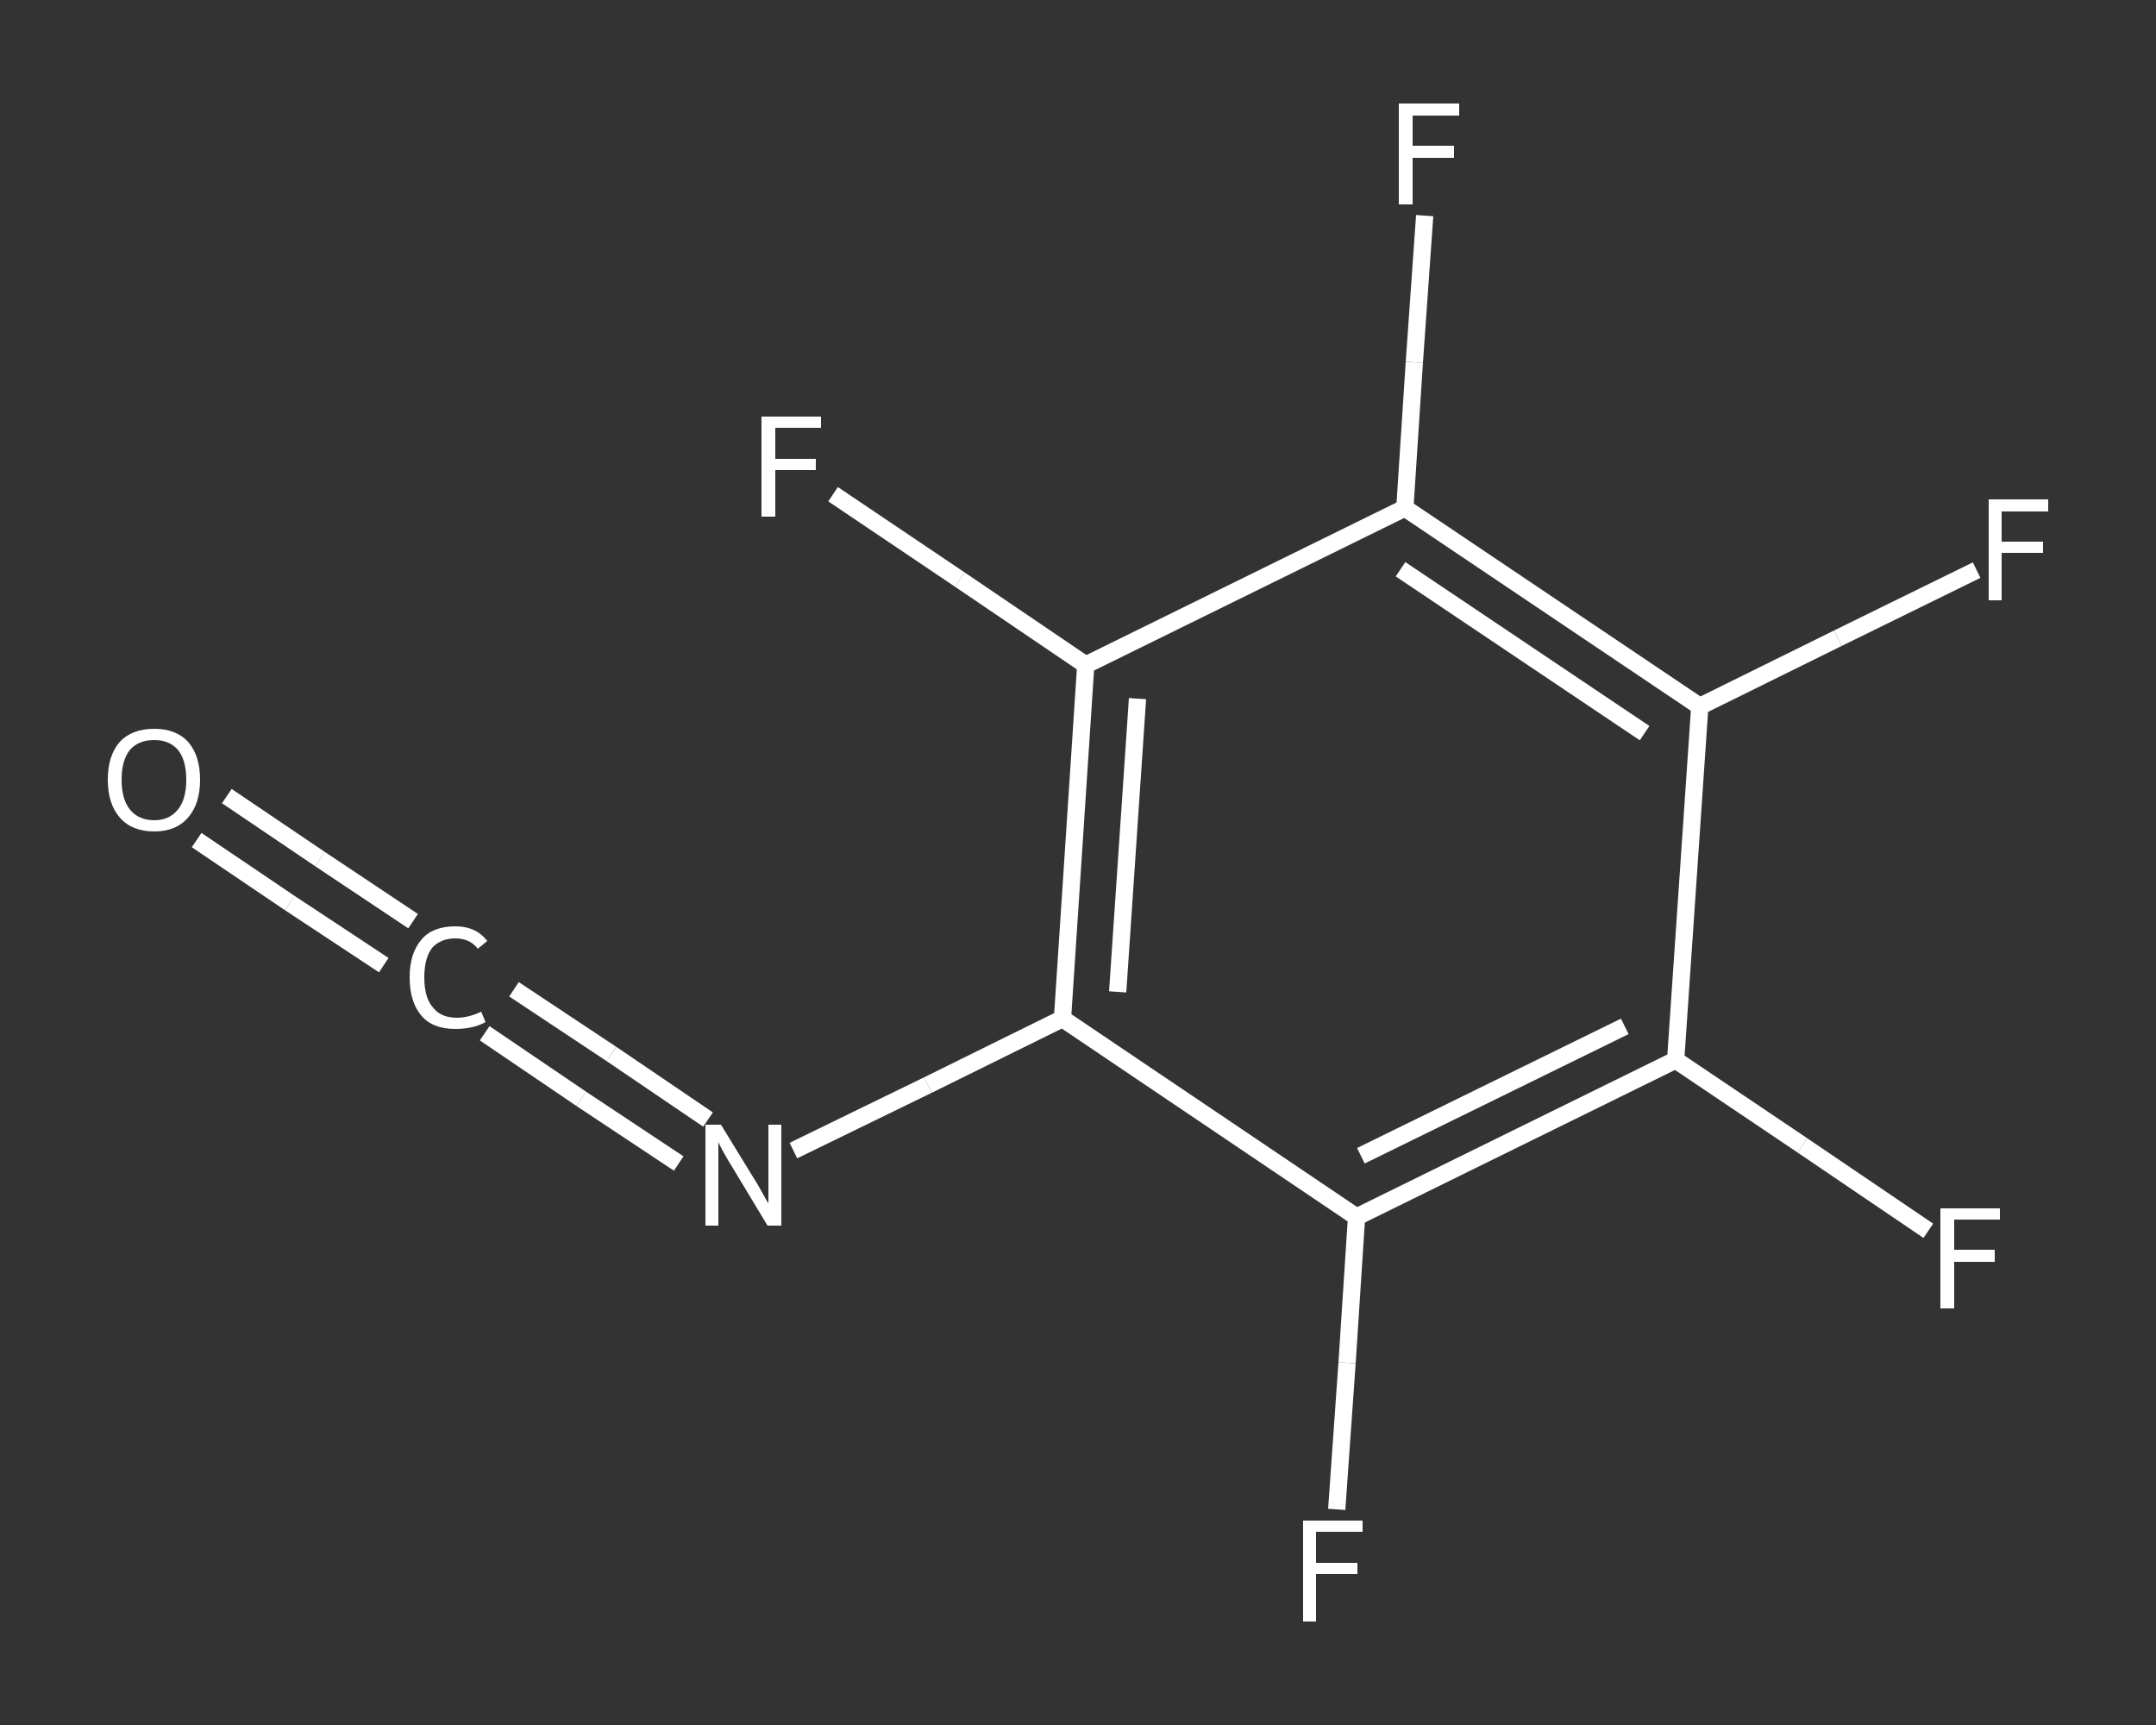 <?xml version='1.0' encoding='iso-8859-1'?>
<svg version='1.1' baseProfile='full'
              xmlns='http://www.w3.org/2000/svg'
                      xmlns:rdkit='http://www.rdkit.org/xml'
                      xmlns:xlink='http://www.w3.org/1999/xlink'
                  xml:space='preserve'
width='250px' height='200px' viewBox='0 0 250 200'>
<rect x="0" y="0" width="250" height="200" fill="#333333" stroke="none"/>
<!-- END OF HEADER -->
<rect style='opacity:1.0;fill:transparent;stroke:none' width='250.0' height='200.0' x='0.0' y='0.0'> </rect>
<path class='bond-0 atom-0 atom-1' d='M 26.3,92.3 L 37.1,99.6' style='fill:none;fill-rule:evenodd;stroke:#FFFFFF;stroke-width:2.0px;stroke-linecap:butt;stroke-linejoin:miter;stroke-opacity:1' />
<path class='bond-0 atom-0 atom-1' d='M 37.1,99.6 L 47.9,106.8' style='fill:none;fill-rule:evenodd;stroke:#FFFFFF;stroke-width:2.0px;stroke-linecap:butt;stroke-linejoin:miter;stroke-opacity:1' />
<path class='bond-0 atom-0 atom-1' d='M 22.8,97.4 L 33.6,104.7' style='fill:none;fill-rule:evenodd;stroke:#FFFFFF;stroke-width:2.0px;stroke-linecap:butt;stroke-linejoin:miter;stroke-opacity:1' />
<path class='bond-0 atom-0 atom-1' d='M 33.6,104.7 L 44.5,111.9' style='fill:none;fill-rule:evenodd;stroke:#FFFFFF;stroke-width:2.0px;stroke-linecap:butt;stroke-linejoin:miter;stroke-opacity:1' />
<path class='bond-1 atom-1 atom-2' d='M 59.6,114.7 L 70.9,122.2' style='fill:none;fill-rule:evenodd;stroke:#FFFFFF;stroke-width:2.0px;stroke-linecap:butt;stroke-linejoin:miter;stroke-opacity:1' />
<path class='bond-1 atom-1 atom-2' d='M 70.9,122.2 L 82.1,129.8' style='fill:none;fill-rule:evenodd;stroke:#FFFFFF;stroke-width:2.0px;stroke-linecap:butt;stroke-linejoin:miter;stroke-opacity:1' />
<path class='bond-1 atom-1 atom-2' d='M 56.2,119.8 L 67.4,127.4' style='fill:none;fill-rule:evenodd;stroke:#FFFFFF;stroke-width:2.0px;stroke-linecap:butt;stroke-linejoin:miter;stroke-opacity:1' />
<path class='bond-1 atom-1 atom-2' d='M 67.4,127.4 L 78.7,134.9' style='fill:none;fill-rule:evenodd;stroke:#FFFFFF;stroke-width:2.0px;stroke-linecap:butt;stroke-linejoin:miter;stroke-opacity:1' />
<path class='bond-2 atom-2 atom-3' d='M 92.0,133.4 L 107.6,125.8' style='fill:none;fill-rule:evenodd;stroke:#FFFFFF;stroke-width:2.0px;stroke-linecap:butt;stroke-linejoin:miter;stroke-opacity:1' />
<path class='bond-2 atom-2 atom-3' d='M 107.6,125.8 L 123.2,118.1' style='fill:none;fill-rule:evenodd;stroke:#FFFFFF;stroke-width:2.0px;stroke-linecap:butt;stroke-linejoin:miter;stroke-opacity:1' />
<path class='bond-3 atom-3 atom-4' d='M 123.2,118.1 L 125.9,77.1' style='fill:none;fill-rule:evenodd;stroke:#FFFFFF;stroke-width:2.0px;stroke-linecap:butt;stroke-linejoin:miter;stroke-opacity:1' />
<path class='bond-3 atom-3 atom-4' d='M 129.6,115.0 L 131.9,81.0' style='fill:none;fill-rule:evenodd;stroke:#FFFFFF;stroke-width:2.0px;stroke-linecap:butt;stroke-linejoin:miter;stroke-opacity:1' />
<path class='bond-4 atom-4 atom-5' d='M 125.9,77.1 L 111.3,67.2' style='fill:none;fill-rule:evenodd;stroke:#FFFFFF;stroke-width:2.0px;stroke-linecap:butt;stroke-linejoin:miter;stroke-opacity:1' />
<path class='bond-4 atom-4 atom-5' d='M 111.3,67.2 L 96.6,57.3' style='fill:none;fill-rule:evenodd;stroke:#FFFFFF;stroke-width:2.0px;stroke-linecap:butt;stroke-linejoin:miter;stroke-opacity:1' />
<path class='bond-5 atom-4 atom-6' d='M 125.9,77.1 L 162.9,58.9' style='fill:none;fill-rule:evenodd;stroke:#FFFFFF;stroke-width:2.0px;stroke-linecap:butt;stroke-linejoin:miter;stroke-opacity:1' />
<path class='bond-6 atom-6 atom-7' d='M 162.9,58.9 L 164.0,42.0' style='fill:none;fill-rule:evenodd;stroke:#FFFFFF;stroke-width:2.0px;stroke-linecap:butt;stroke-linejoin:miter;stroke-opacity:1' />
<path class='bond-6 atom-6 atom-7' d='M 164.0,42.0 L 165.2,25.0' style='fill:none;fill-rule:evenodd;stroke:#FFFFFF;stroke-width:2.0px;stroke-linecap:butt;stroke-linejoin:miter;stroke-opacity:1' />
<path class='bond-7 atom-6 atom-8' d='M 162.9,58.9 L 197.1,81.9' style='fill:none;fill-rule:evenodd;stroke:#FFFFFF;stroke-width:2.0px;stroke-linecap:butt;stroke-linejoin:miter;stroke-opacity:1' />
<path class='bond-7 atom-6 atom-8' d='M 162.4,66.0 L 190.7,85.0' style='fill:none;fill-rule:evenodd;stroke:#FFFFFF;stroke-width:2.0px;stroke-linecap:butt;stroke-linejoin:miter;stroke-opacity:1' />
<path class='bond-8 atom-8 atom-9' d='M 197.1,81.9 L 213.1,74.0' style='fill:none;fill-rule:evenodd;stroke:#FFFFFF;stroke-width:2.0px;stroke-linecap:butt;stroke-linejoin:miter;stroke-opacity:1' />
<path class='bond-8 atom-8 atom-9' d='M 213.1,74.0 L 229.2,66.1' style='fill:none;fill-rule:evenodd;stroke:#FFFFFF;stroke-width:2.0px;stroke-linecap:butt;stroke-linejoin:miter;stroke-opacity:1' />
<path class='bond-9 atom-8 atom-10' d='M 197.1,81.9 L 194.3,122.9' style='fill:none;fill-rule:evenodd;stroke:#FFFFFF;stroke-width:2.0px;stroke-linecap:butt;stroke-linejoin:miter;stroke-opacity:1' />
<path class='bond-10 atom-10 atom-11' d='M 194.3,122.9 L 209.0,132.8' style='fill:none;fill-rule:evenodd;stroke:#FFFFFF;stroke-width:2.0px;stroke-linecap:butt;stroke-linejoin:miter;stroke-opacity:1' />
<path class='bond-10 atom-10 atom-11' d='M 209.0,132.8 L 223.6,142.7' style='fill:none;fill-rule:evenodd;stroke:#FFFFFF;stroke-width:2.0px;stroke-linecap:butt;stroke-linejoin:miter;stroke-opacity:1' />
<path class='bond-11 atom-10 atom-12' d='M 194.3,122.9 L 157.3,141.1' style='fill:none;fill-rule:evenodd;stroke:#FFFFFF;stroke-width:2.0px;stroke-linecap:butt;stroke-linejoin:miter;stroke-opacity:1' />
<path class='bond-11 atom-10 atom-12' d='M 188.4,119.0 L 157.8,134.0' style='fill:none;fill-rule:evenodd;stroke:#FFFFFF;stroke-width:2.0px;stroke-linecap:butt;stroke-linejoin:miter;stroke-opacity:1' />
<path class='bond-12 atom-12 atom-13' d='M 157.3,141.1 L 156.2,158.0' style='fill:none;fill-rule:evenodd;stroke:#FFFFFF;stroke-width:2.0px;stroke-linecap:butt;stroke-linejoin:miter;stroke-opacity:1' />
<path class='bond-12 atom-12 atom-13' d='M 156.2,158.0 L 155.0,175.0' style='fill:none;fill-rule:evenodd;stroke:#FFFFFF;stroke-width:2.0px;stroke-linecap:butt;stroke-linejoin:miter;stroke-opacity:1' />
<path class='bond-13 atom-12 atom-3' d='M 157.3,141.1 L 123.2,118.1' style='fill:none;fill-rule:evenodd;stroke:#FFFFFF;stroke-width:2.0px;stroke-linecap:butt;stroke-linejoin:miter;stroke-opacity:1' />
<path class='atom-0' d='M 12.5 90.4
Q 12.5 87.6, 13.9 86.0
Q 15.3 84.5, 17.9 84.5
Q 20.4 84.5, 21.8 86.0
Q 23.2 87.6, 23.2 90.4
Q 23.2 93.2, 21.8 94.8
Q 20.4 96.4, 17.9 96.4
Q 15.3 96.4, 13.9 94.8
Q 12.5 93.2, 12.5 90.4
M 17.9 95.1
Q 19.6 95.1, 20.6 93.9
Q 21.6 92.7, 21.6 90.4
Q 21.6 88.1, 20.6 86.9
Q 19.6 85.8, 17.9 85.8
Q 16.1 85.8, 15.1 86.9
Q 14.1 88.1, 14.1 90.4
Q 14.1 92.7, 15.1 93.9
Q 16.1 95.1, 17.9 95.1
' fill='#FFFFFF'/>
<path class='atom-1' d='M 47.5 113.3
Q 47.5 110.5, 48.9 108.9
Q 50.2 107.4, 52.8 107.4
Q 55.2 107.4, 56.5 109.1
L 55.4 110.0
Q 54.5 108.8, 52.8 108.8
Q 51.1 108.8, 50.1 109.9
Q 49.2 111.1, 49.2 113.3
Q 49.2 115.7, 50.2 116.8
Q 51.1 118.0, 53.0 118.0
Q 54.3 118.0, 55.8 117.3
L 56.3 118.5
Q 55.6 118.9, 54.7 119.1
Q 53.8 119.3, 52.8 119.3
Q 50.2 119.3, 48.9 117.8
Q 47.5 116.2, 47.5 113.3
' fill='#FFFFFF'/>
<path class='atom-2' d='M 83.6 130.4
L 87.4 136.6
Q 87.8 137.2, 88.4 138.3
Q 89.0 139.4, 89.1 139.5
L 89.1 130.4
L 90.6 130.4
L 90.6 142.1
L 89.0 142.1
L 84.9 135.3
Q 84.4 134.5, 83.9 133.6
Q 83.4 132.7, 83.3 132.4
L 83.3 142.1
L 81.8 142.1
L 81.8 130.4
L 83.6 130.4
' fill='#FFFFFF'/>
<path class='atom-5' d='M 88.3 48.3
L 95.2 48.3
L 95.2 49.6
L 89.9 49.6
L 89.9 53.2
L 94.6 53.2
L 94.6 54.5
L 89.9 54.5
L 89.9 59.9
L 88.3 59.9
L 88.3 48.3
' fill='#FFFFFF'/>
<path class='atom-7' d='M 162.2 12.0
L 169.2 12.0
L 169.2 13.4
L 163.8 13.4
L 163.8 16.9
L 168.6 16.9
L 168.6 18.3
L 163.8 18.3
L 163.8 23.7
L 162.2 23.7
L 162.2 12.0
' fill='#FFFFFF'/>
<path class='atom-9' d='M 230.6 57.9
L 237.5 57.9
L 237.5 59.3
L 232.1 59.3
L 232.1 62.8
L 236.9 62.8
L 236.9 64.1
L 232.1 64.1
L 232.1 69.6
L 230.6 69.6
L 230.6 57.9
' fill='#FFFFFF'/>
<path class='atom-11' d='M 225.0 140.1
L 231.9 140.1
L 231.9 141.4
L 226.6 141.4
L 226.6 144.9
L 231.3 144.9
L 231.3 146.3
L 226.6 146.3
L 226.6 151.7
L 225.0 151.7
L 225.0 140.1
' fill='#FFFFFF'/>
<path class='atom-13' d='M 151.1 176.3
L 158.0 176.3
L 158.0 177.6
L 152.6 177.6
L 152.6 181.2
L 157.4 181.2
L 157.4 182.5
L 152.6 182.5
L 152.6 188.0
L 151.1 188.0
L 151.1 176.3
' fill='#FFFFFF'/>
</svg>
